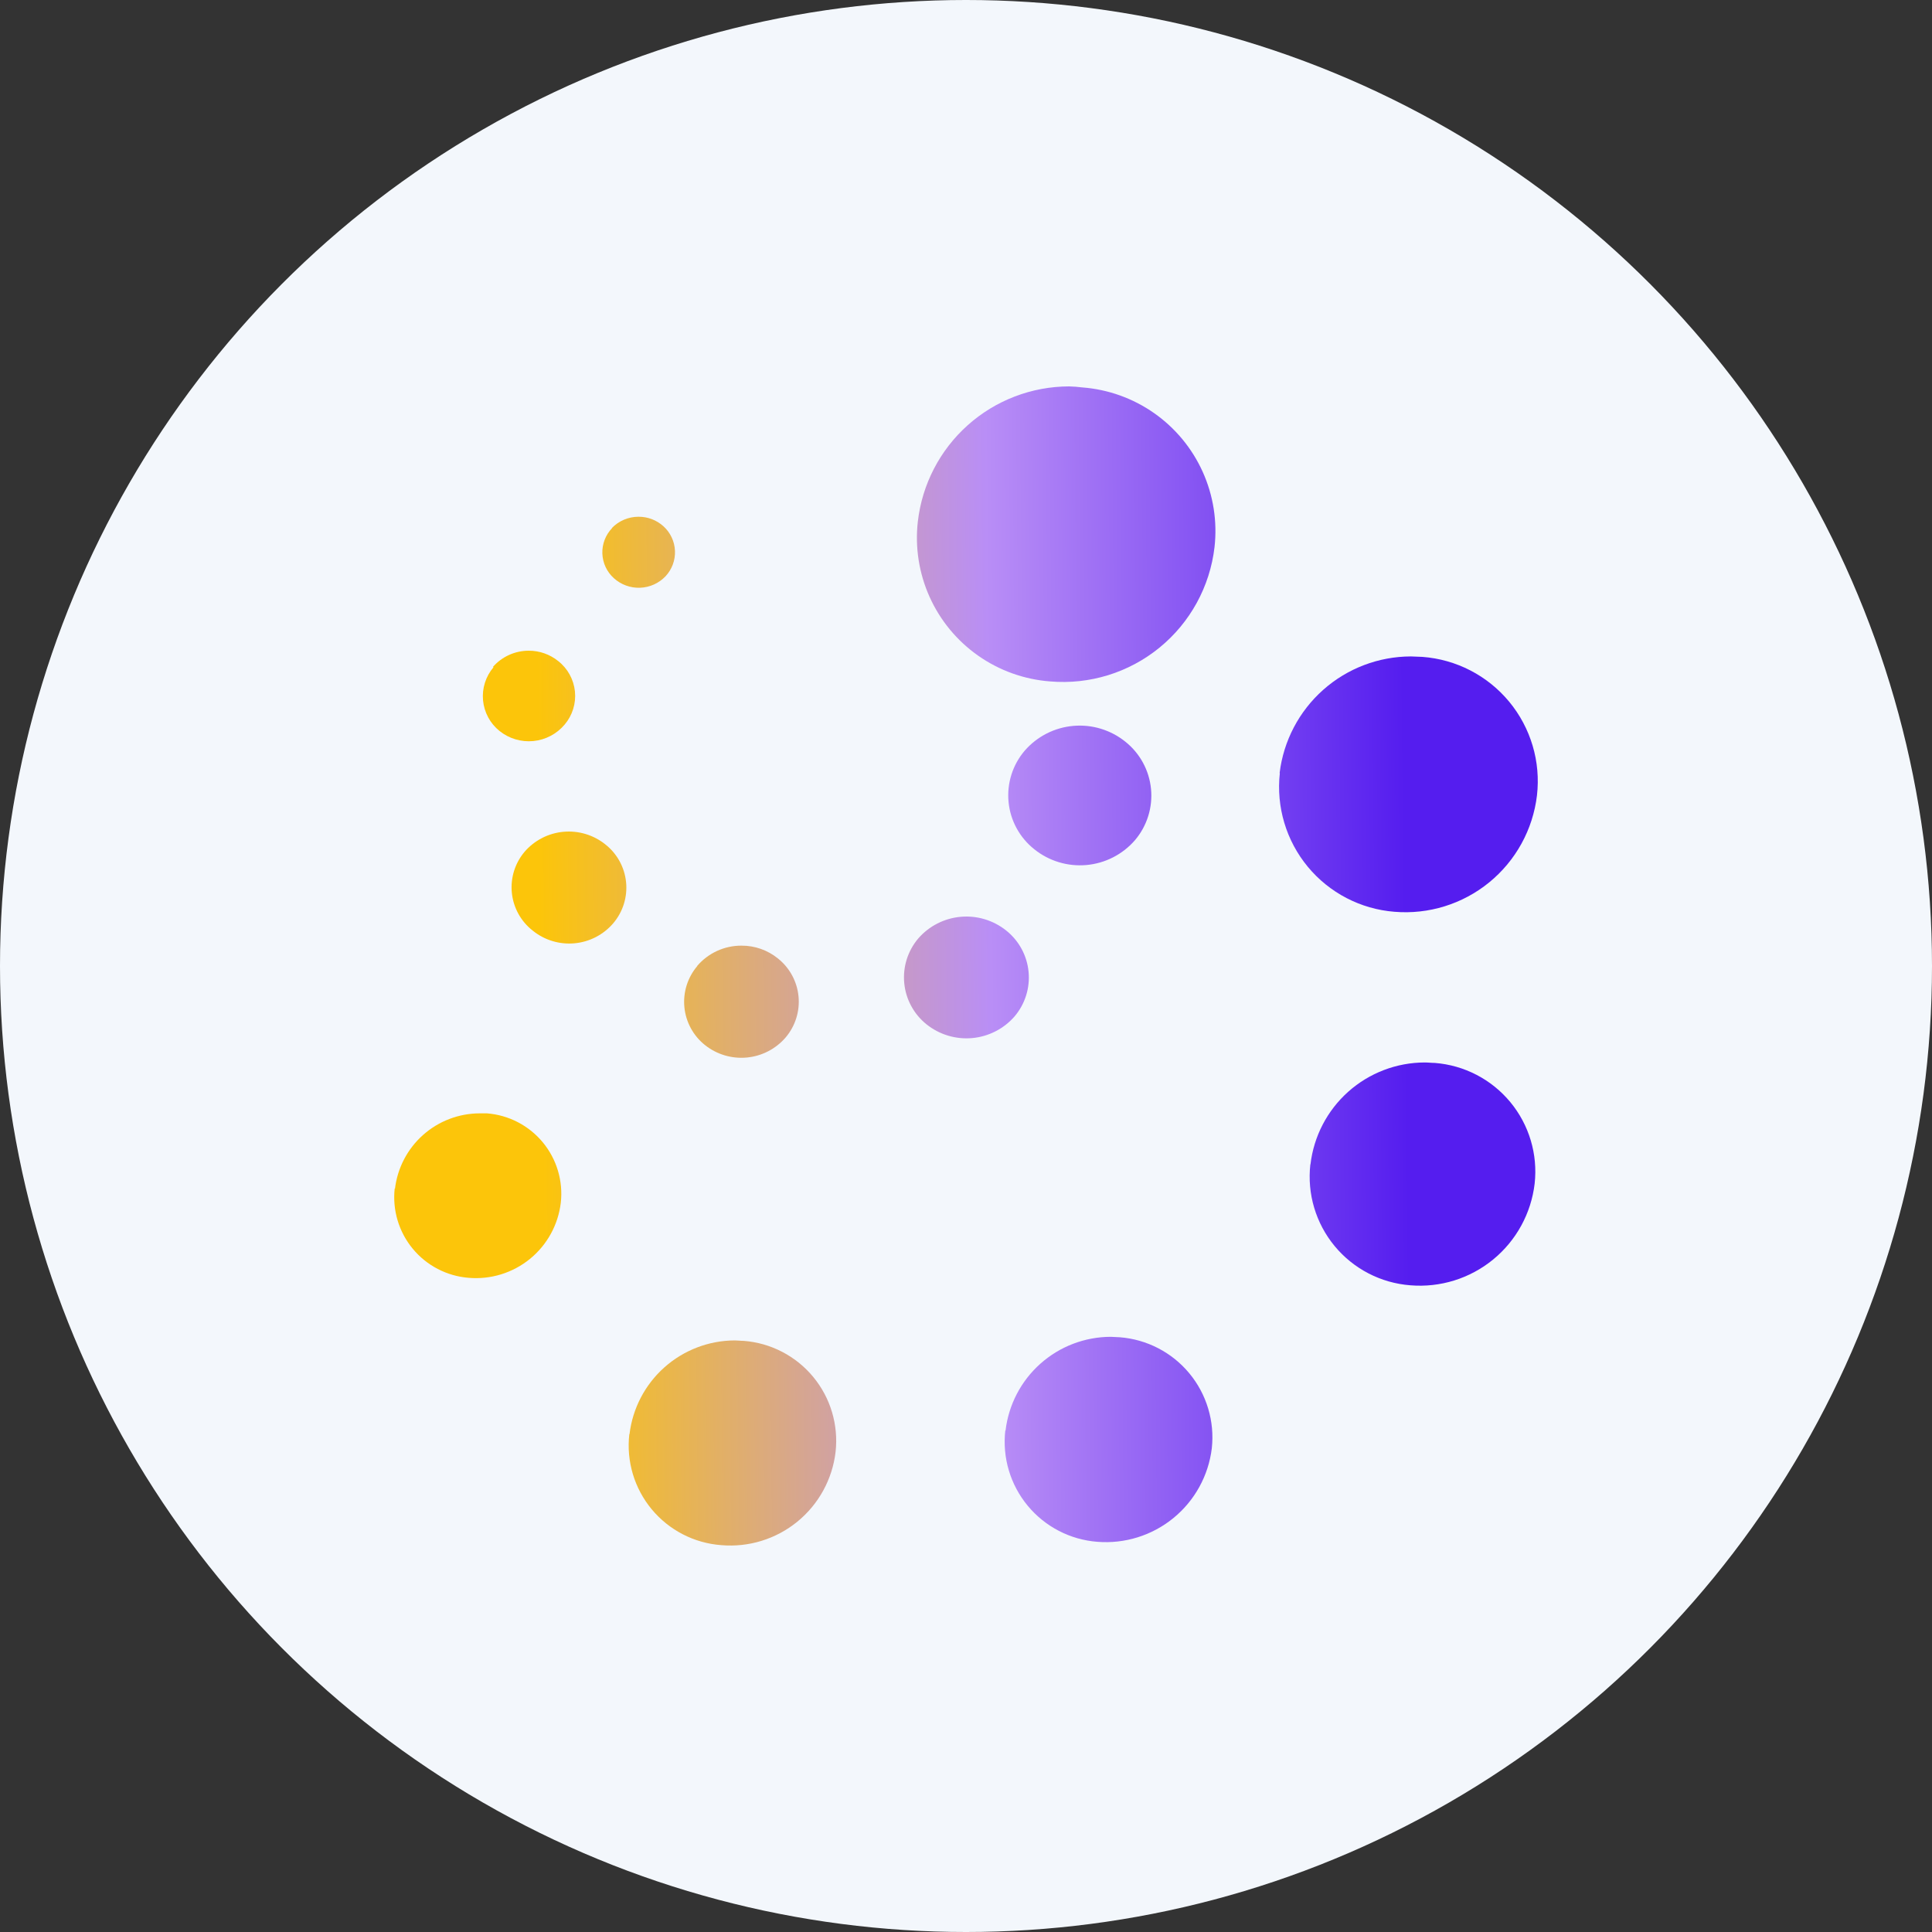 <?xml version='1.0' encoding='utf-8'?>
<svg xmlns="http://www.w3.org/2000/svg" xmlns:ns1="http://www.w3.org/1999/xlink" id="Layer_1" data-name="Layer 1" viewBox="0 0 300 300" width="300" height="300"><rect x="0" y="0" width="300" height="300" fill="#333333" stroke="none"/><defs><clipPath id="clip-path"><path d="M203.47,180.81A16.92,16.92,0,0,0,219,199.58a17.94,17.94,0,0,0,19.3-15.79,16.92,16.92,0,0,0-15.51-18.74c-.53,0-1-.07-1.54-.07a17.9,17.9,0,0,0-17.76,15.83" fill="none" /></clipPath><linearGradient id="linear-gradient" x1="7460.12" y1="-1835.65" x2="7463.63" y2="-1835.65" gradientTransform="translate(-285639.96 70487.98) scale(38.3)" gradientUnits="userSpaceOnUse"><stop offset="0" stop-color="#fcc50a" /><stop offset="0.52" stop-color="#b98ef6" /><stop offset="1" stop-color="#551def" /></linearGradient><clipPath id="clip-path-2"><path d="M61.29,184.53a12.55,12.55,0,0,0,11.48,13.89,13.27,13.27,0,0,0,14.31-11.65,12.52,12.52,0,0,0-11.47-13.89c-.39,0-.77,0-1.12,0a13.28,13.28,0,0,0-13.16,11.72" fill="none" /></clipPath><linearGradient id="linear-gradient-2" x1="7460.12" y1="-1835.62" x2="7463.63" y2="-1835.62" gradientTransform="translate(-285639.93 70490.07) scale(38.3)" ns1:href="#linear-gradient" /><clipPath id="clip-path-3"><path d="M156.1,222.14a15.58,15.58,0,0,0,14.28,17.27,16.57,16.57,0,0,0,17.79-14.53,15.59,15.59,0,0,0-14.28-17.23c-.45,0-.95-.07-1.4-.07a16.49,16.49,0,0,0-16.35,14.56" fill="none" /></clipPath><linearGradient id="linear-gradient-3" x1="7460.12" y1="-1834.89" x2="7463.63" y2="-1834.89" gradientTransform="translate(-285639.51 70500.1) scale(38.3)" ns1:href="#linear-gradient" /><clipPath id="clip-path-4"><path d="M97.72,222.7A15.52,15.52,0,0,0,112,239.93a16.45,16.45,0,0,0,17.75-14.49,15.56,15.56,0,0,0-14.25-17.23c-.49,0-.94-.07-1.4-.07A16.52,16.52,0,0,0,97.75,222.7" fill="none" /></clipPath><linearGradient id="linear-gradient-4" x1="7460.12" y1="-1834.89" x2="7463.63" y2="-1834.89" gradientTransform="translate(-285639.5 70500.73) scale(38.3)" ns1:href="#linear-gradient" /><clipPath id="clip-path-5"><path d="M198.73,120.07a19.44,19.44,0,0,0,17.79,21.51,20.57,20.57,0,0,0,22.14-18.07A19.35,19.35,0,0,0,220.87,102c-.59,0-1.19-.07-1.78-.07a20.57,20.57,0,0,0-20.39,18.1" fill="none" /></clipPath><linearGradient id="linear-gradient-5" x1="7460.12" y1="-1836.78" x2="7463.63" y2="-1836.78" gradientTransform="translate(-285640.63 70470.74) scale(38.3)" ns1:href="#linear-gradient" /><clipPath id="clip-path-6"><path d="M142.52,81a22.36,22.36,0,0,0,20.53,24.81,23.67,23.67,0,0,0,25.54-20.85,22.36,22.36,0,0,0-20.52-24.8A20.5,20.5,0,0,0,166,60a23.68,23.68,0,0,0-23.48,21" fill="none" /></clipPath><linearGradient id="linear-gradient-6" x1="7460.12" y1="-1837.51" x2="7463.63" y2="-1837.51" gradientTransform="translate(-285641.05 70460.09) scale(38.3)" ns1:href="#linear-gradient" /><clipPath id="clip-path-7"><path d="M142.59,145.72a9.34,9.34,0,0,0,1.27,13.33,9.91,9.91,0,0,0,13.68-1.22,9.33,9.33,0,0,0-1.3-13.34,9.9,9.9,0,0,0-13.65,1.23" fill="none" /></clipPath><linearGradient id="linear-gradient-7" x1="7460.12" y1="-1836.23" x2="7463.63" y2="-1836.23" gradientTransform="translate(-285640.31 70479.82) scale(38.3)" ns1:href="#linear-gradient" /><clipPath id="clip-path-8"><path d="M76.63,103.61a6.93,6.93,0,0,0,.94,9.9,7.27,7.27,0,0,0,10.11-1,6.88,6.88,0,0,0-1-9.86,7.24,7.24,0,0,0-4.59-1.61,7.39,7.39,0,0,0-5.55,2.52" fill="none" /></clipPath><linearGradient id="linear-gradient-8" x1="7460.12" y1="-1837.06" x2="7463.63" y2="-1837.06" gradientTransform="translate(-285640.79 70467.91) scale(38.3)" ns1:href="#linear-gradient" /><clipPath id="clip-path-9"><path d="M95.05,82a5.41,5.41,0,0,0,.28,7.79,5.75,5.75,0,0,0,8-.29,5.45,5.45,0,0,0-.32-7.79,5.7,5.7,0,0,0-3.86-1.47A5.77,5.77,0,0,0,95,82" fill="none" /></clipPath><linearGradient id="linear-gradient-9" x1="7460.12" y1="-1837.48" x2="7463.63" y2="-1837.48" gradientTransform="translate(-285641.04 70461.42) scale(38.3)" ns1:href="#linear-gradient" /><clipPath id="clip-path-10"><path d="M108.28,150a8.58,8.58,0,0,0,1.19,12.28A9.07,9.07,0,0,0,122,161.09a8.58,8.58,0,0,0-1.19-12.25,8.9,8.9,0,0,0-5.69-2,9,9,0,0,0-6.87,3.16" fill="none" /></clipPath><linearGradient id="linear-gradient-10" x1="7460.12" y1="-1836.17" x2="7463.63" y2="-1836.17" gradientTransform="translate(-285640.27 70481.17) scale(38.3)" ns1:href="#linear-gradient" /><clipPath id="clip-path-11"><path d="M81.47,132.25a8.53,8.53,0,0,0,1.23,12.24,9,9,0,0,0,12.52-1.12A8.54,8.54,0,0,0,94,131.12a9.07,9.07,0,0,0-12.56,1.16" fill="none" /></clipPath><linearGradient id="linear-gradient-11" x1="7460.12" y1="-1836.5" x2="7463.63" y2="-1836.5" gradientTransform="translate(-285640.45 70476.34) scale(38.3)" ns1:href="#linear-gradient" /><clipPath id="clip-path-12"><path d="M159.12,116.56a10.68,10.68,0,0,0,1.47,15.3,11.31,11.31,0,0,0,15.65-1.4,10.7,10.7,0,0,0-1.47-15.27,11.31,11.31,0,0,0-15.65,1.37" fill="none" /></clipPath><linearGradient id="linear-gradient-12" x1="7460.12" y1="-1836.75" x2="7463.63" y2="-1836.75" gradientTransform="translate(-285640.61 70471.62) scale(38.3)" ns1:href="#linear-gradient" /><clipPath id="bz_circular_clip"><circle cx="150.0" cy="150.0" r="150.0" /></clipPath></defs><g clip-path="url(#bz_circular_clip)"><path d="M-1.5-1.5h303v303H-1.5Z" fill="#f3f7fc" /><g clip-path="url(#clip-path)"><rect x="202.21" y="164.8" width="37.33" height="35.83" transform="translate(-2 2.44) rotate(-0.63)" fill="url(#linear-gradient)" /></g><g clip-path="url(#clip-path-2)"><rect x="60.4" y="172.66" width="27.61" height="26.53" transform="translate(-2.04 0.83) rotate(-0.63)" fill="url(#linear-gradient-2)" /></g><g clip-path="url(#clip-path-3)"><rect x="154.95" y="207.37" width="34.32" height="32.95" transform="translate(-2.45 1.91) rotate(-0.63)" fill="url(#linear-gradient-3)" /></g><g clip-path="url(#clip-path-4)"><rect x="96.57" y="207.98" width="34.32" height="32.95" transform="translate(-2.46 1.26) rotate(-0.63)" fill="url(#linear-gradient-4)" /></g><g clip-path="url(#clip-path-5)"><rect x="197.3" y="101.7" width="42.77" height="41.02" transform="translate(-1.33 2.41) rotate(-0.63)" fill="url(#linear-gradient-5)" /></g><g clip-path="url(#clip-path-6)"><rect x="140.88" y="59.73" width="49.33" height="47.44" transform="translate(-0.91 1.83) rotate(-0.63)" fill="url(#linear-gradient-6)" /></g><g clip-path="url(#clip-path-7)"><rect x="139.04" y="142.18" width="22" height="20.32" transform="translate(-1.67 1.66) rotate(-0.63)" fill="url(#linear-gradient-7)" /></g><g clip-path="url(#clip-path-8)"><rect x="74" y="101.03" width="16.32" height="15.05" transform="translate(-1.19 0.91) rotate(-0.63)" fill="url(#linear-gradient-8)" /></g><g clip-path="url(#clip-path-9)"><rect x="92.88" y="80.21" width="12.67" height="11.75" transform="translate(-0.94 1.1) rotate(-0.63)" fill="url(#linear-gradient-9)" /></g><g clip-path="url(#clip-path-10)"><rect x="105.01" y="146.7" width="20.25" height="18.7" transform="matrix(1, -0.01, 0.01, 1, -1.71, 1.28)" fill="url(#linear-gradient-10)" /></g><g clip-path="url(#clip-path-11)"><rect x="78.26" y="129" width="20.25" height="18.7" transform="translate(-1.52 0.98) rotate(-0.63)" fill="url(#linear-gradient-11)" /></g><g clip-path="url(#clip-path-12)"><rect x="155.08" y="112.48" width="25.19" height="23.3" transform="translate(-1.35 1.85) rotate(-0.63)" fill="url(#linear-gradient-12)" /></g></g></svg>